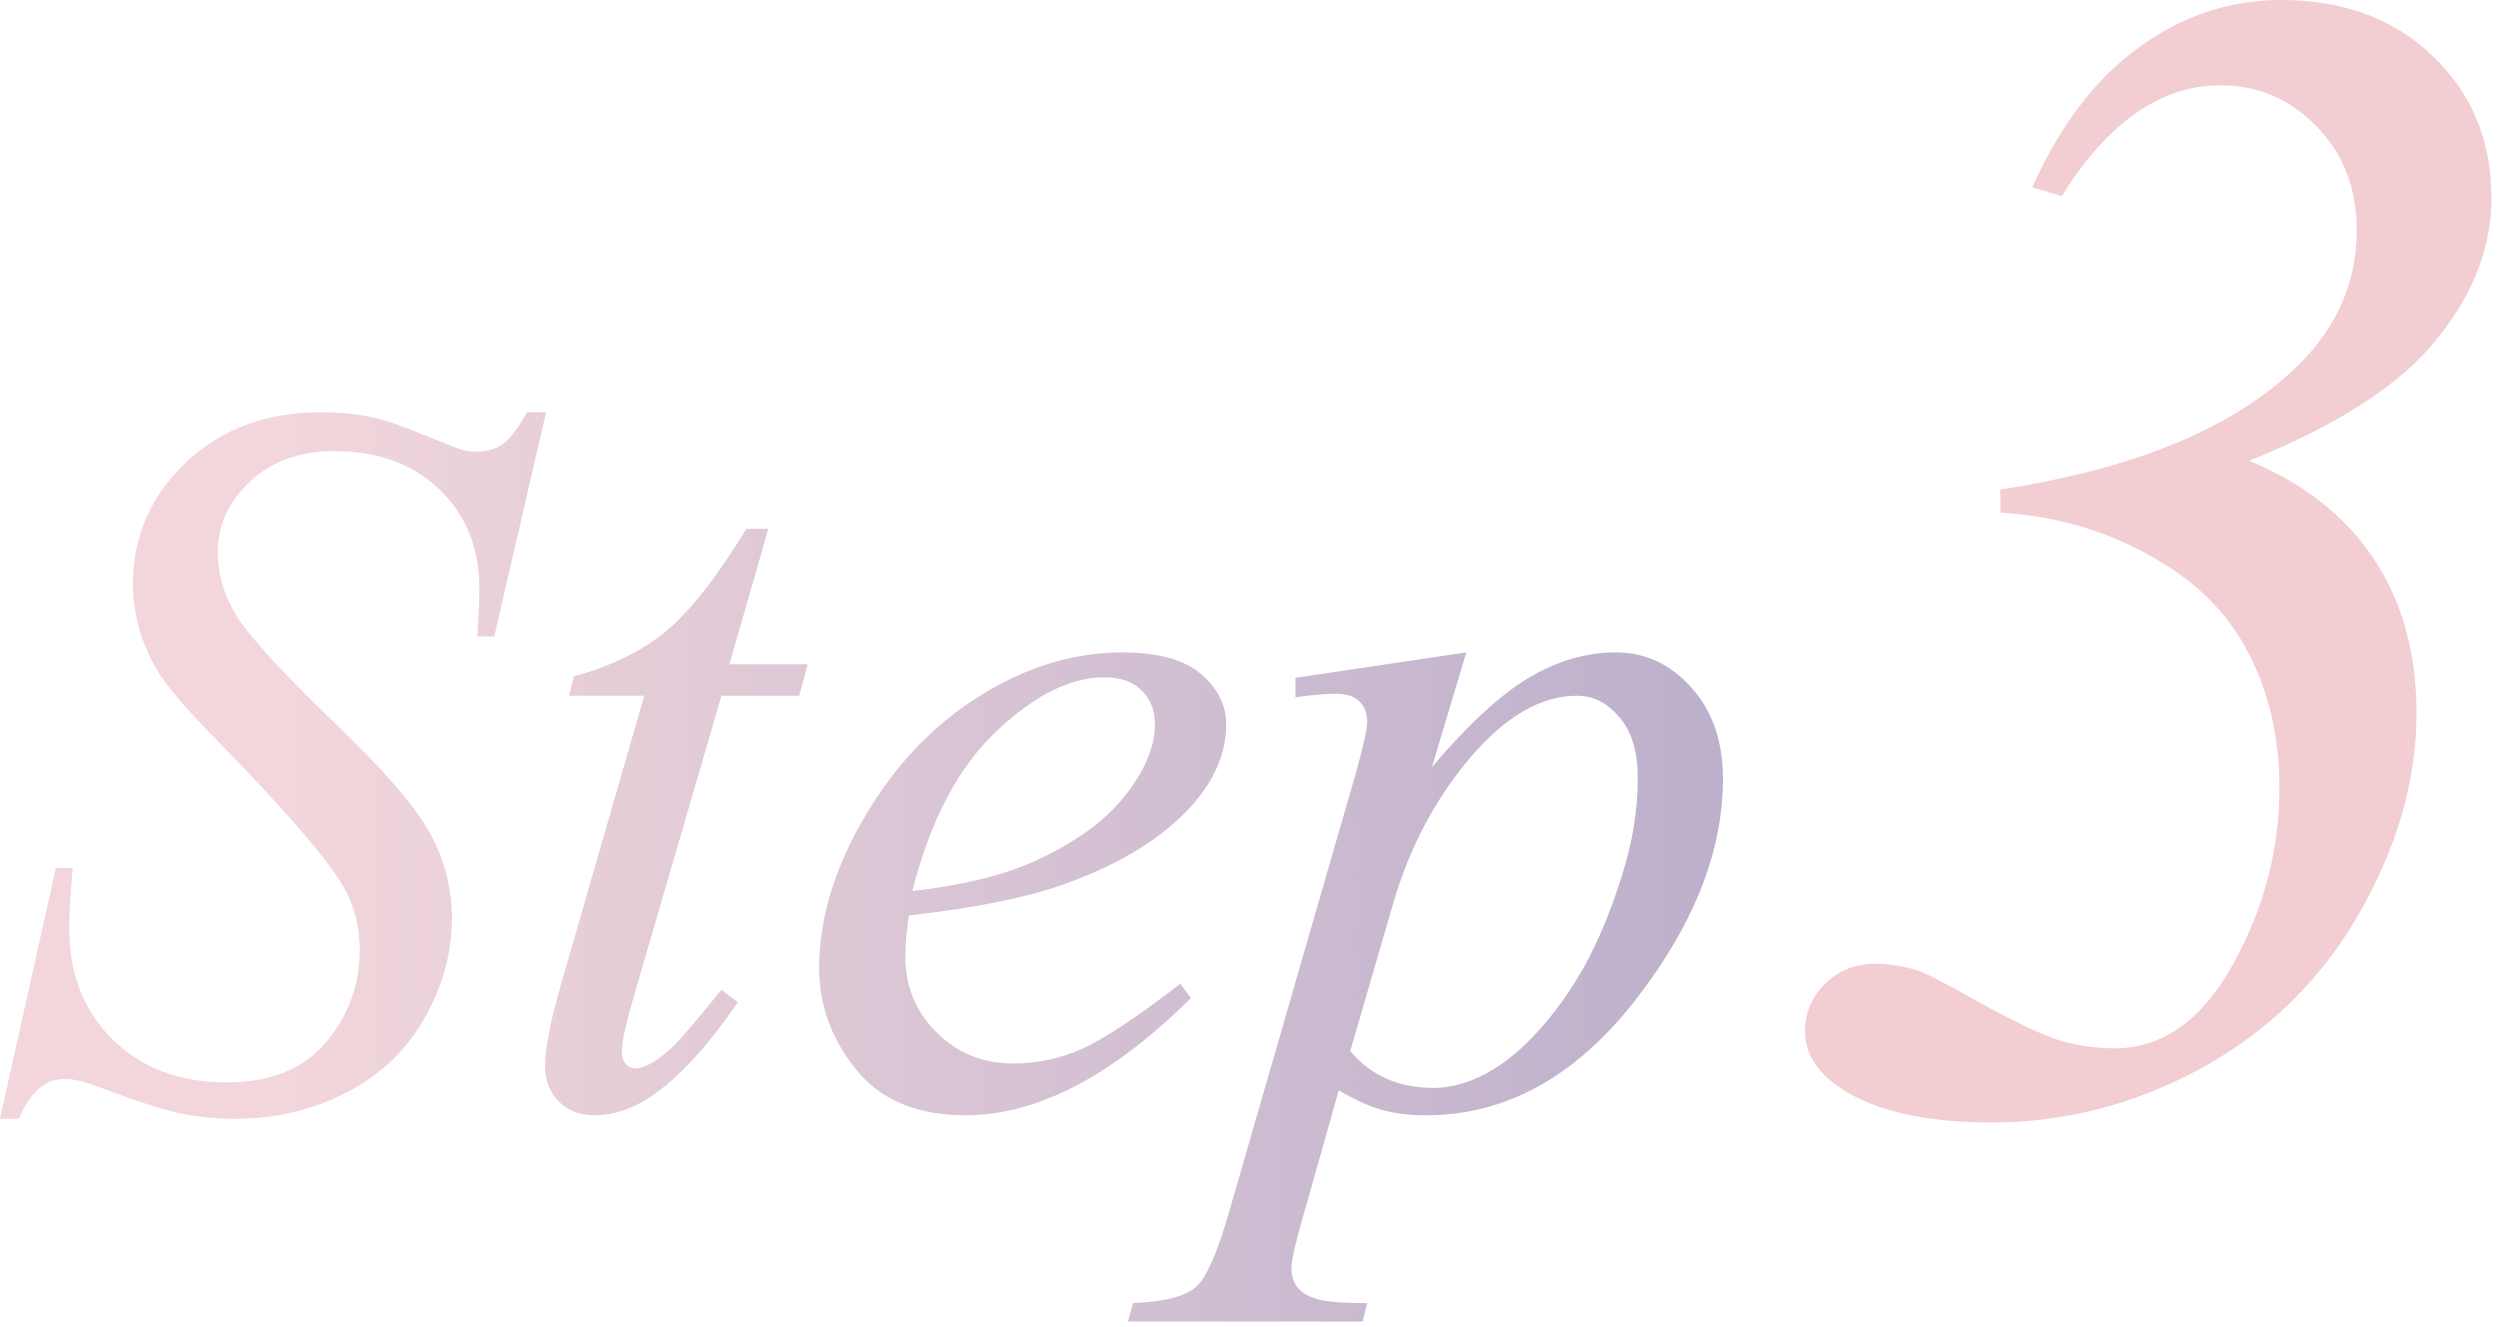 <svg width="98" height="52" viewBox="0 0 98 52" fill="none" xmlns="http://www.w3.org/2000/svg">
<path d="M0 43.855L2.188 34.031H2.852C2.76 34.982 2.715 35.77 2.715 36.395C2.715 38.178 3.281 39.63 4.414 40.75C5.56 41.87 7.051 42.43 8.887 42.43C10.592 42.43 11.888 41.909 12.773 40.867C13.659 39.812 14.102 38.602 14.102 37.234C14.102 36.349 13.9 35.542 13.496 34.812C12.884 33.732 11.25 31.831 8.594 29.109C7.305 27.807 6.478 26.837 6.113 26.199C5.514 25.145 5.215 24.038 5.215 22.879C5.215 21.03 5.905 19.448 7.285 18.133C8.665 16.818 10.436 16.16 12.598 16.16C13.327 16.16 14.017 16.232 14.668 16.375C15.072 16.453 15.807 16.713 16.875 17.156C17.63 17.456 18.047 17.619 18.125 17.645C18.307 17.684 18.509 17.703 18.73 17.703C19.108 17.703 19.434 17.605 19.707 17.41C19.98 17.215 20.299 16.798 20.664 16.16H21.406L19.375 24.949H18.711C18.763 24.168 18.789 23.537 18.789 23.055C18.789 21.479 18.268 20.19 17.227 19.188C16.185 18.185 14.811 17.684 13.105 17.684C11.751 17.684 10.651 18.081 9.805 18.875C8.958 19.669 8.535 20.587 8.535 21.629C8.535 22.54 8.802 23.413 9.336 24.246C9.883 25.066 11.126 26.414 13.066 28.289C15.02 30.151 16.283 31.609 16.855 32.664C17.428 33.706 17.715 34.819 17.715 36.004C17.715 37.345 17.357 38.647 16.641 39.91C15.938 41.16 14.922 42.13 13.594 42.82C12.266 43.51 10.814 43.855 9.238 43.855C8.457 43.855 7.728 43.784 7.051 43.641C6.374 43.497 5.293 43.146 3.809 42.586C3.301 42.391 2.878 42.293 2.539 42.293C1.771 42.293 1.172 42.814 0.742 43.855H0ZM30.117 20.73L28.594 26.043H31.66L31.328 27.273H28.281L24.922 38.797C24.557 40.034 24.375 40.835 24.375 41.199C24.375 41.421 24.427 41.59 24.531 41.707C24.635 41.824 24.759 41.883 24.902 41.883C25.228 41.883 25.658 41.655 26.191 41.199C26.504 40.939 27.201 40.138 28.281 38.797L28.926 39.285C27.728 41.03 26.595 42.26 25.527 42.977C24.798 43.471 24.062 43.719 23.32 43.719C22.747 43.719 22.279 43.543 21.914 43.191C21.549 42.827 21.367 42.365 21.367 41.805C21.367 41.102 21.576 40.027 21.992 38.582L25.254 27.273H22.305L22.5 26.512C23.932 26.121 25.124 25.542 26.074 24.773C27.025 23.992 28.086 22.645 29.258 20.73H30.117ZM35.625 35.887C35.534 36.538 35.488 37.078 35.488 37.508C35.488 38.667 35.898 39.656 36.719 40.477C37.539 41.284 38.535 41.688 39.707 41.688C40.645 41.688 41.543 41.499 42.402 41.121C43.275 40.73 44.564 39.878 46.27 38.562L46.68 39.129C43.594 42.189 40.651 43.719 37.852 43.719C35.95 43.719 34.518 43.12 33.555 41.922C32.591 40.724 32.109 39.402 32.109 37.957C32.109 36.017 32.708 34.031 33.906 32C35.104 29.969 36.608 28.393 38.418 27.273C40.228 26.141 42.09 25.574 44.004 25.574C45.384 25.574 46.406 25.854 47.07 26.414C47.734 26.974 48.066 27.638 48.066 28.406C48.066 29.487 47.637 30.522 46.777 31.512C45.645 32.801 43.978 33.842 41.777 34.637C40.319 35.171 38.268 35.587 35.625 35.887ZM35.762 34.93C37.689 34.708 39.258 34.331 40.469 33.797C42.07 33.081 43.268 32.228 44.062 31.238C44.87 30.236 45.273 29.285 45.273 28.387C45.273 27.84 45.098 27.397 44.746 27.059C44.408 26.72 43.919 26.551 43.281 26.551C41.953 26.551 40.54 27.26 39.043 28.68C37.559 30.086 36.465 32.169 35.762 34.93ZM57.48 25.574L56.133 30.066C57.552 28.4 58.815 27.234 59.922 26.57C61.042 25.906 62.181 25.574 63.34 25.574C64.499 25.574 65.488 26.037 66.309 26.961C67.129 27.872 67.539 29.064 67.539 30.535C67.539 33.4 66.374 36.316 64.043 39.285C61.712 42.241 58.997 43.719 55.898 43.719C55.247 43.719 54.668 43.647 54.16 43.504C53.665 43.361 53.105 43.107 52.48 42.742L51.055 47.781C50.768 48.771 50.625 49.415 50.625 49.715C50.625 50.001 50.697 50.242 50.84 50.438C50.996 50.646 51.243 50.802 51.582 50.906C51.921 51.023 52.591 51.082 53.594 51.082L53.418 51.805H44.219L44.414 51.082C45.625 51.03 46.445 50.822 46.875 50.457C47.292 50.092 47.734 49.083 48.203 47.43L53.145 30.32C53.444 29.24 53.594 28.569 53.594 28.309C53.594 27.957 53.49 27.684 53.281 27.488C53.086 27.293 52.78 27.195 52.363 27.195C51.986 27.195 51.458 27.241 50.781 27.332V26.57L57.48 25.574ZM52.93 41.199C53.737 42.163 54.824 42.645 56.191 42.645C56.868 42.645 57.559 42.456 58.262 42.078C58.965 41.7 59.648 41.141 60.312 40.398C60.99 39.656 61.595 38.803 62.129 37.84C62.663 36.863 63.138 35.717 63.555 34.402C63.984 33.087 64.199 31.785 64.199 30.496C64.199 29.454 63.958 28.66 63.477 28.113C63.008 27.553 62.454 27.273 61.816 27.273C60.41 27.273 59.017 28.081 57.637 29.695C56.27 31.31 55.267 33.198 54.629 35.359L52.93 41.199Z" fill="url(#paint0_linear_2087_2543)"/>
<path d="M78.414 20.094V19.188C83.456 18.417 87.216 16.917 89.695 14.688C91.487 13.104 92.383 11.219 92.383 9.031C92.383 7.385 91.862 6.031 90.82 4.969C89.779 3.885 88.518 3.344 87.039 3.344C84.706 3.344 82.633 4.792 80.82 7.688L79.664 7.344C80.747 4.927 82.133 3.104 83.82 1.875C85.529 0.625 87.393 0 89.414 0C91.872 0 93.862 0.74 95.383 2.219C96.904 3.677 97.664 5.531 97.664 7.781C97.664 9.698 96.945 11.542 95.508 13.312C94.091 15.083 91.643 16.667 88.164 18.062C90.331 18.958 91.966 20.25 93.07 21.938C94.174 23.604 94.727 25.615 94.727 27.969C94.727 30.573 93.977 33.188 92.477 35.812C90.977 38.417 88.914 40.438 86.289 41.875C83.685 43.292 80.945 44 78.07 44C75.445 44 73.456 43.542 72.102 42.625C71.206 42 70.758 41.271 70.758 40.438C70.758 39.708 71.018 39.083 71.539 38.562C72.081 38.042 72.737 37.781 73.508 37.781C74.049 37.781 74.591 37.865 75.133 38.031C75.466 38.135 76.279 38.552 77.57 39.281C78.883 40.01 79.904 40.5 80.633 40.75C81.362 40.979 82.112 41.094 82.883 41.094C84.758 41.094 86.299 40.01 87.508 37.844C88.737 35.656 89.352 33.333 89.352 30.875C89.352 28.875 88.935 27.094 88.102 25.531C87.289 23.969 85.997 22.708 84.227 21.75C82.456 20.771 80.518 20.219 78.414 20.094Z" fill="#F2CDD1"/>
<defs>
<linearGradient id="paint0_linear_2087_2543" x1="10.948" y1="21.388" x2="104.46" y2="21.388" gradientUnits="userSpaceOnUse">
<stop stop-color="#F2D6DB"/>
<stop offset="1" stop-color="#9897C2"/>
</linearGradient>
</defs>
</svg>
